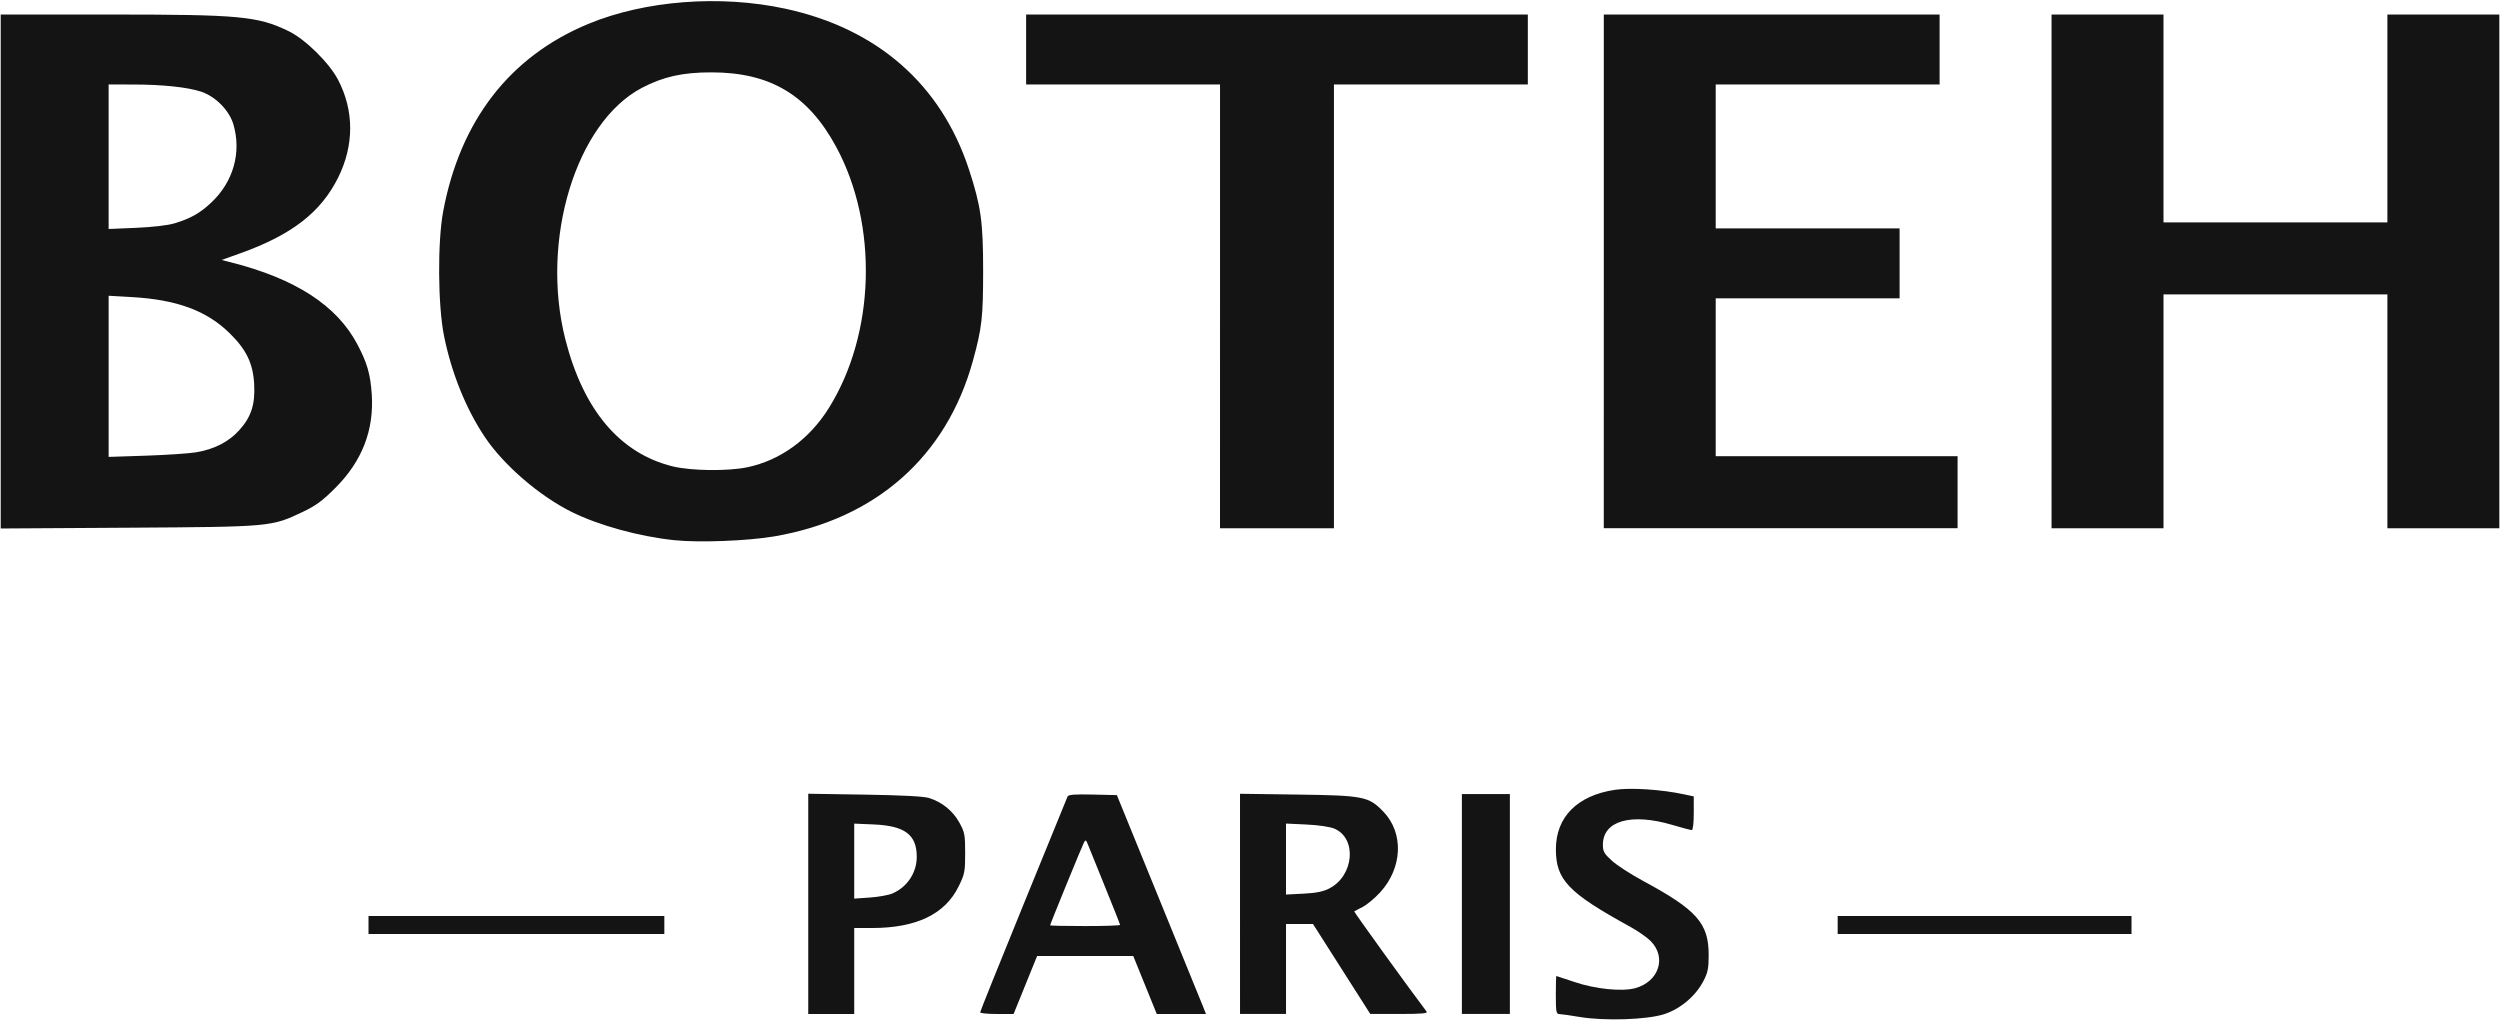 <svg xmlns="http://www.w3.org/2000/svg" id="svg1" version="1.1" viewBox="0 0 135.467 55.298" height="209" width="512">
  
  <defs id="defs1"></defs>
  <g id="layer1">
    <path id="path4" d="m 85.605,55.107 c -0.506,-0.085 -1.006,-0.156 -1.11,-0.158 -0.167,-0.004 -0.19,-0.128 -0.19,-1.034 0,-0.566 0.013,-1.029 0.028,-1.029 0.015,0 0.461,0.147 0.99,0.327 1.12,0.381 2.567,0.528 3.283,0.333 1.287,-0.351 1.718,-1.674 0.834,-2.558 -0.199,-0.199 -0.692,-0.543 -1.096,-0.765 -3.372,-1.85 -4.038,-2.546 -4.035,-4.215 0.003,-1.741 1.167,-2.908 3.202,-3.211 0.855,-0.127 2.514,-0.018 3.747,0.246 l 0.522,0.112 v 0.912 c 0,0.526 -0.045,0.912 -0.107,0.912 -0.059,0 -0.534,-0.126 -1.056,-0.28 -2.233,-0.659 -3.761,-0.223 -3.761,1.071 0,0.372 0.066,0.488 0.494,0.875 0.271,0.245 1.026,0.733 1.676,1.084 2.923,1.576 3.563,2.298 3.562,4.02 -4e-4,0.729 -0.046,0.954 -0.29,1.42 -0.426,0.813 -1.252,1.507 -2.126,1.787 -0.937,0.3 -3.221,0.375 -4.566,0.151 z M 43.796,48.977 v -5.967 l 3.06,0.048 c 2.031,0.032 3.205,0.094 3.491,0.184 0.701,0.222 1.284,0.693 1.631,1.32 0.296,0.534 0.321,0.664 0.321,1.665 0,1.009 -0.025,1.137 -0.357,1.811 -0.742,1.506 -2.292,2.248 -4.699,2.248 h -0.955 v 2.329 2.329 H 45.042 43.796 Z m 4.551,-0.559 c 0.806,-0.34 1.329,-1.123 1.329,-1.991 0,-1.196 -0.645,-1.681 -2.333,-1.753 l -1.056,-0.045 v 2.032 2.032 l 0.841,-0.058 c 0.463,-0.032 1.011,-0.129 1.219,-0.217 z m 4.764,6.438 c 0,-0.048 1.053,-2.668 2.34,-5.822 1.287,-3.154 2.365,-5.796 2.396,-5.872 0.042,-0.104 0.38,-0.131 1.364,-0.108 l 1.308,0.03 2.249,5.514 c 1.237,3.033 2.324,5.702 2.415,5.93 l 0.166,0.416 h -1.334 -1.334 l -0.637,-1.571 -0.637,-1.571 -2.605,0.001 -2.605,10e-4 -0.637,1.57 -0.637,1.57 h -0.907 c -0.499,0 -0.907,-0.04 -0.907,-0.088 z m 7.582,-4.739 c 0,-0.034 -0.371,-0.972 -0.824,-2.085 -0.453,-1.113 -0.871,-2.145 -0.928,-2.294 -0.084,-0.218 -0.122,-0.239 -0.195,-0.108 -0.098,0.175 -1.844,4.446 -1.844,4.511 0,0.021 0.853,0.039 1.895,0.039 1.043,0 1.895,-0.028 1.895,-0.062 z m 6.499,-1.139 v -5.966 l 3.114,0.043 c 3.577,0.049 3.856,0.104 4.641,0.911 1.132,1.165 1.059,3.06 -0.169,4.397 -0.288,0.313 -0.711,0.665 -0.94,0.781 -0.23,0.117 -0.436,0.224 -0.458,0.239 -0.03,0.02 2.978,4.185 3.918,5.425 0.081,0.107 -0.23,0.135 -1.472,0.135 h -1.575 l -1.552,-2.437 -1.552,-2.437 -0.731,-3e-4 -0.731,-3e-4 v 2.437 2.437 h -1.246 -1.246 z m 4.847,-0.841 c 1.332,-0.689 1.5,-2.711 0.269,-3.235 -0.24,-0.102 -0.854,-0.193 -1.514,-0.224 l -1.11,-0.052 v 1.923 1.923 l 0.948,-0.048 c 0.694,-0.035 1.071,-0.112 1.408,-0.286 z m 7.176,0.849 v -5.957 h 1.3 1.3 v 5.957 5.957 h -1.3 -1.3 z m -59.247,1.137 v -0.487 h 8.015 8.015 v 0.487 0.487 h -8.015 -8.015 z m 79.61,0 v -0.487 h 7.961 7.961 v 0.487 0.487 h -7.961 -7.961 z M 36.543,29.272 c -1.917,-0.201 -4.117,-0.808 -5.582,-1.539 -1.746,-0.872 -3.662,-2.525 -4.679,-4.037 -1.026,-1.526 -1.814,-3.474 -2.222,-5.496 -0.333,-1.649 -0.356,-5.084 -0.046,-6.744 0.921,-4.925 3.612,-8.401 7.869,-10.163 3.066,-1.269 7.142,-1.584 10.667,-0.823 4.991,1.077 8.451,4.109 9.96,8.727 0.644,1.972 0.763,2.823 0.763,5.454 0,2.545 -0.065,3.118 -0.551,4.887 -1.429,5.198 -5.254,8.583 -10.768,9.527 -1.437,0.246 -4.073,0.347 -5.412,0.206 z m 3.95,-3.952 c 1.791,-0.375 3.368,-1.521 4.424,-3.217 2.51,-4.027 2.676,-9.912 0.4,-14.132 -1.523,-2.823 -3.574,-4.05 -6.773,-4.05 -1.557,0 -2.613,0.236 -3.763,0.84 -3.573,1.878 -5.513,8.243 -4.149,13.617 0.974,3.839 2.958,6.19 5.817,6.893 0.999,0.245 2.99,0.269 4.044,0.049 z M 0.038,14.712 V 0.787 H 5.916 c 7.091,0 8.037,0.087 9.718,0.898 0.899,0.433 2.197,1.708 2.682,2.633 0.877,1.675 0.879,3.551 0.005,5.308 -0.938,1.885 -2.521,3.107 -5.316,4.105 l -0.998,0.356 0.487,0.123 c 3.523,0.891 5.766,2.346 6.877,4.462 0.527,1.002 0.701,1.608 0.773,2.695 0.129,1.938 -0.521,3.615 -1.962,5.06 -0.716,0.718 -1.064,0.974 -1.799,1.322 -1.686,0.798 -1.685,0.798 -9.44,0.846 l -6.905,0.042 z M 10.643,24.506 c 0.98,-0.166 1.756,-0.566 2.325,-1.199 0.641,-0.712 0.86,-1.382 0.806,-2.463 C 13.719,19.708 13.358,18.952 12.444,18.056 11.196,16.832 9.587,16.238 7.143,16.098 l -1.256,-0.072 v 4.366 4.366 l 2.031,-0.067 c 1.117,-0.037 2.343,-0.12 2.726,-0.184 z M 9.461,12.101 C 10.329,11.837 10.832,11.553 11.435,10.989 12.643,9.859 13.096,8.269 12.646,6.737 12.423,5.982 11.678,5.226 10.901,4.968 10.167,4.724 8.8,4.58 7.213,4.579 l -1.327,-8.2e-4 v 3.915 3.915 l 1.489,-0.063 c 0.908,-0.039 1.722,-0.134 2.085,-0.245 z M 66.109,16.601 V 4.578 H 60.855 55.602 V 2.683 0.787 h 13.593 13.593 v 1.895 1.895 h -5.253 -5.253 V 16.601 28.624 h -3.087 -3.087 z m 20.796,-1.895 V 0.787 h 9.098 9.098 v 1.895 1.895 h -6.066 -6.066 v 3.899 3.899 h 4.982 4.982 v 1.895 1.895 h -4.982 -4.982 v 4.278 4.278 h 6.553 6.553 v 1.95 1.95 h -9.586 -9.586 z m 24.262,0 V 0.787 h 3.033 3.033 V 6.419 12.052 h 6.066 6.066 V 6.419 0.787 h 3.033 3.033 V 14.705 28.624 h -3.033 -3.033 v -6.336 -6.336 h -6.066 -6.066 v 6.336 6.336 h -3.033 -3.033 z" style="fill:#141414;fill-opacity:1;stroke-width:1.299"></path>
  </g>
</svg>
